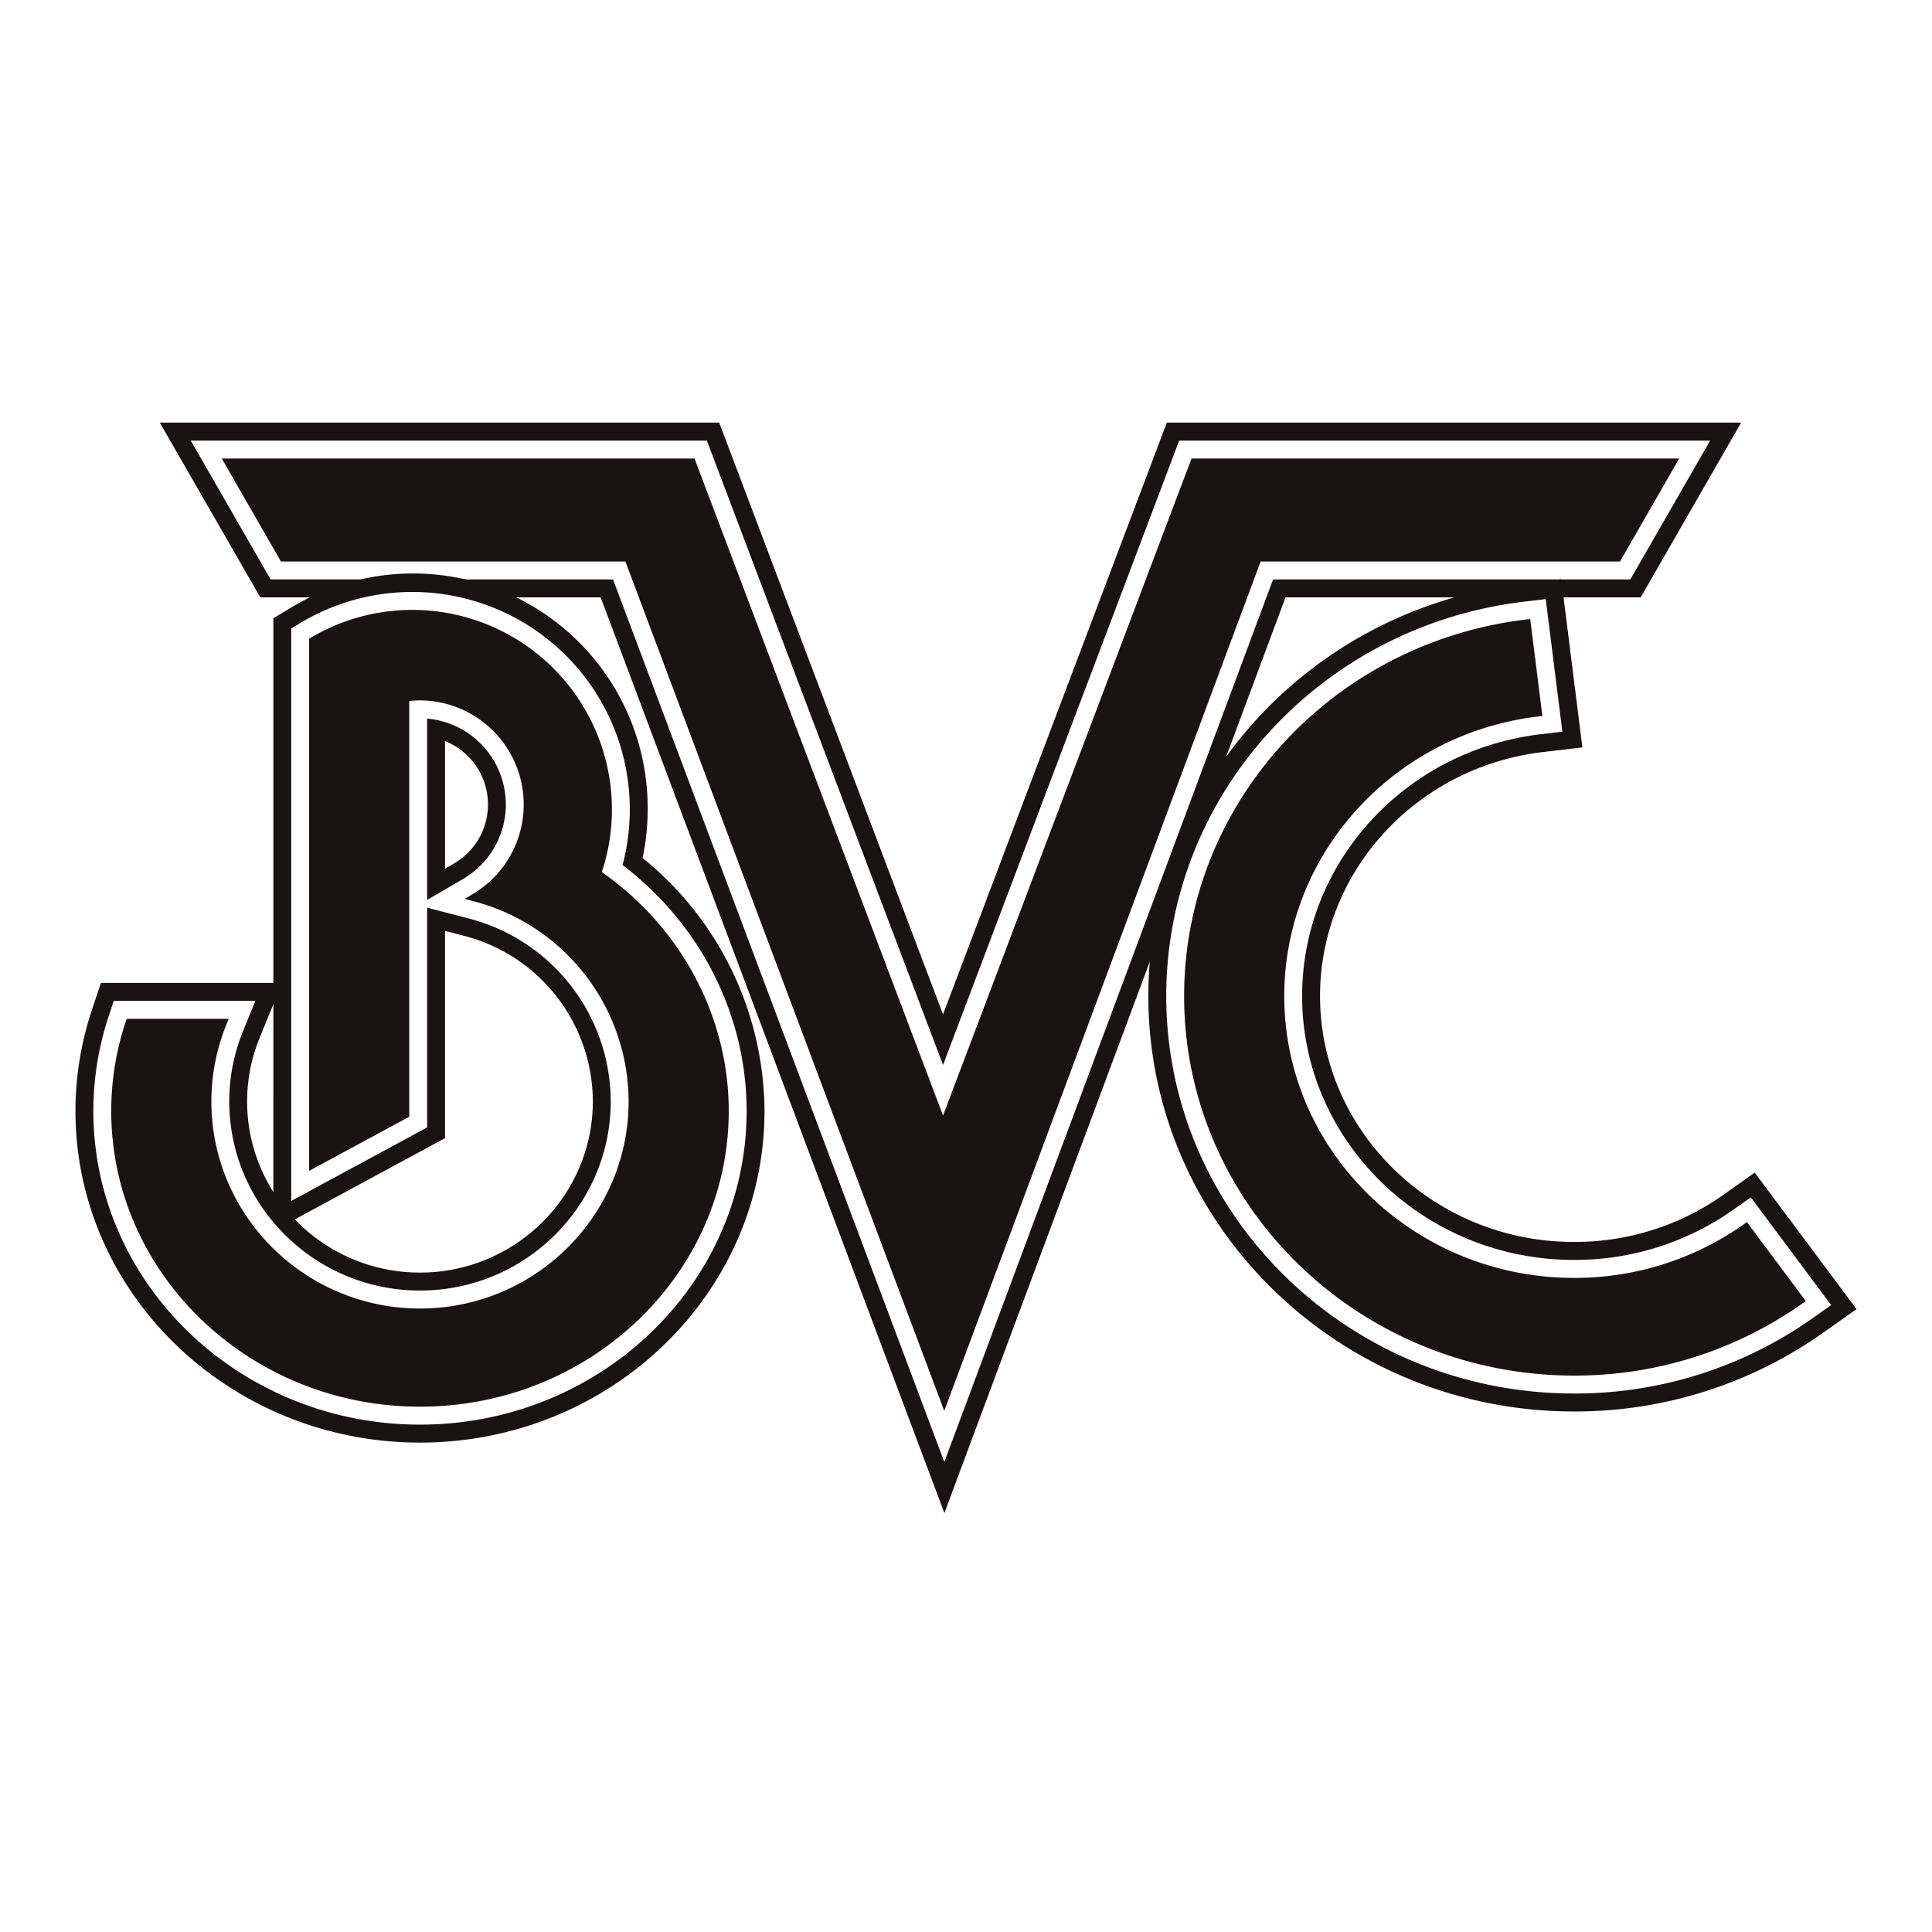 <svg xmlns="http://www.w3.org/2000/svg" xmlns:xlink="http://www.w3.org/1999/xlink" width="512" height="512" viewBox="0 0 512 512">
  <rect x="0" y="0" width="512" height="512" fill="#808080" stroke="none"/>
  <defs>
    <clipPath id="clip-path">
      <rect id="長方形_5523" data-name="長方形 5523" width="472" height="289" fill="none"/>
    </clipPath>
    <clipPath id="clip-Favicon">
      <rect width="512" height="512"/>
    </clipPath>
  </defs>
  <g id="Favicon" clip-path="url(#clip-Favicon)">
    <rect width="512" height="512" fill="#fff"/>
    <g id="グループ_1690" data-name="グループ 1690">
      <rect id="長方形_1130" data-name="長方形 1130" width="512" height="512" fill="#fff"/>
      <g id="グループ_12484" data-name="グループ 12484" transform="translate(20 112)">
        <path id="パス_7269" data-name="パス 7269" d="M398.942,4.125H272L205.493,179.968,138.983,4.125H15.989l14.59,25.38h91.392l83.843,223.351,83.2-223.351h95.34Z" transform="translate(24.421 6.344)" fill="#1a1311"/>
        <path id="パス_7270" data-name="パス 7270" d="M290.111,20.936H391.8l-2.553,4.444H292.7l-76.01,204.039L140.1,25.38H47.514l-2.558-4.444H142.7l73.7,194.861ZM275.722,0,216.405,156.826,157.088,0H8.843L35.476,46.317h90.2L216.764,288.98l90.4-242.663h94.126L427.912,0Z" transform="translate(13.506)" fill="#1a1311"/>
        <path id="パス_7271" data-name="パス 7271" d="M398.942,4.125H272L205.493,179.968,138.983,4.125H15.989l14.59,25.38h91.392l83.843,223.351,83.2-223.351h95.34Z" transform="translate(24.421 6.344)" fill="#1a1311"/>
        <path id="パス_7272" data-name="パス 7272" d="M211.785,272.56,123.992,38.677H33.248L12.091,1.875H148.857l62.588,165.471L274.032,1.875H414.745l-21.157,36.8H298.911ZM39.814,27.255h92.044l79.89,212.818L291.026,27.255h96L395.047,13.3H281.877L211.444,199.513,141.014,13.3H31.789Z" transform="translate(18.467 2.884)" fill="#fff"/>
        <path id="パス_7273" data-name="パス 7273" d="M398.942,4.125H272L205.493,179.968,138.983,4.125H15.989l14.59,25.38h91.392l83.843,223.351,83.2-223.351h95.34Z" transform="translate(24.421 6.344)" fill="#1a1311"/>
        <path id="パス_7274" data-name="パス 7274" d="M206.809,256.139l-84.5-225.1H31.024L15.339,3.75H140.628l65.858,174.115L272.339,3.75H401.576L385.893,31.034H290.662Z" transform="translate(23.428 5.768)" fill="#1a1311"/>
        <g id="グループ_12483" data-name="グループ 12483" transform="translate(0 0)">
          <g id="グループ_12482" data-name="グループ 12482" clip-path="url(#clip-path)">
            <path id="パス_7275" data-name="パス 7275" d="M264.62,181a78.78,78.78,0,0,1-45.634,14.429c-42.922,0-77.719-33.865-77.719-75.639,0-38.667,29.82-70.532,68.294-75.063l-2.987-23.8c-50.676,5.967-89.949,47.936-89.949,98.862,0,55.017,45.829,99.621,102.361,99.621A103.758,103.758,0,0,0,279.094,200.4Z" transform="translate(178.129 32.181)" fill="#1a1311"/>
            <path id="パス_7276" data-name="パス 7276" d="M225.286,236.91C163.1,236.91,112.5,187.525,112.5,126.82c0-55.631,42.629-102.6,99.158-109.26l10.266-1.211,5.6,44.576-10.445,1.228c-33.682,3.967-59.082,31.769-59.082,64.667,0,35.934,30.187,65.167,67.294,65.167a68.231,68.231,0,0,0,39.629-12.515l8.277-5.858,26.98,36.172-8.777,6.206a113.809,113.809,0,0,1-66.108,20.919M203.892,40.123c-40.862,9.421-70.541,45.076-70.541,86.7,0,49.157,41.241,89.151,91.935,89.151a93.367,93.367,0,0,0,44.954-11.388l-1.941-2.6a89.078,89.078,0,0,1-43.013,10.944c-48.6,0-88.144-38.627-88.144-86.106,0-40.043,28.21-74.345,67.134-83.626Z" transform="translate(171.828 25.146)" fill="#1a1311"/>
            <path id="パス_7277" data-name="パス 7277" d="M264.62,181a78.78,78.78,0,0,1-45.634,14.429c-42.922,0-77.719-33.865-77.719-75.639,0-38.667,29.82-70.532,68.294-75.063l-2.987-23.8c-50.676,5.967-89.949,47.936-89.949,98.862,0,55.017,45.829,99.621,102.361,99.621A103.758,103.758,0,0,0,279.094,200.4Z" transform="translate(178.129 32.181)" fill="#1a1311"/>
            <path id="パス_7278" data-name="パス 7278" d="M222.424,228.951c-59.577,0-108.05-47.251-108.05-105.329,0-53.218,40.835-98.159,94.978-104.537l5.593-.657,4.413,35.132-5.7.67c-36.07,4.249-63.272,34.078-63.272,69.393,0,38.558,32.317,69.926,72.035,69.926a72.912,72.912,0,0,0,42.356-13.386l4.519-3.193,21.293,28.548-4.787,3.388a109.13,109.13,0,0,1-63.381,20.046M205.1,31.248c-45.611,8-79.349,46.789-79.349,92.375,0,51.781,43.372,93.908,96.677,93.908a97.925,97.925,0,0,0,51.937-14.716l-7.653-10.264a84.277,84.277,0,0,1-44.284,12.419c-45.993,0-83.408-36.492-83.408-81.347,0-39.223,28.7-72.624,67.645-79.875Z" transform="translate(174.69 28.343)" fill="#fff"/>
            <path id="パス_7279" data-name="パス 7279" d="M264.62,181a78.78,78.78,0,0,1-45.634,14.429c-42.922,0-77.719-33.865-77.719-75.639,0-38.667,29.82-70.532,68.294-75.063l-2.987-23.8c-50.676,5.967-89.949,47.936-89.949,98.862,0,55.017,45.829,99.621,102.361,99.621A103.758,103.758,0,0,0,279.094,200.4Z" transform="translate(178.129 32.181)" fill="#1a1311"/>
            <path id="パス_7280" data-name="パス 7280" d="M219.559,221c-56.964,0-103.309-45.116-103.309-100.573,0-50.8,39.028-93.712,90.785-99.809l.933-.109,3.222,25.688-.948.112c-38.454,4.53-67.455,36.393-67.455,74.119,0,41.182,34.44,74.687,76.771,74.687a77.649,77.649,0,0,0,45.088-14.254l.753-.533,15.607,20.929-.8.563A104.421,104.421,0,0,1,219.559,221" transform="translate(177.556 31.541)" fill="#1a1311"/>
            <path id="パス_7281" data-name="パス 7281" d="M132.065,88.919A52.053,52.053,0,0,0,83.108,19.876a51.388,51.388,0,0,0-26.537,7.34V166.131l24.642-13.325V42.363A28.531,28.531,0,0,1,99.28,95.3a55.9,55.9,0,1,1-70.513,54.012,55.245,55.245,0,0,1,4.14-20.934H7.949a74.121,74.121,0,0,0-3.824,23.477c0,42.753,36.21,77.408,80.878,77.408s80.873-34.655,80.873-77.408c0-25.944-13.344-48.885-33.811-62.936" transform="translate(6.3 30.57)" fill="#1a1311"/>
            <path id="パス_7282" data-name="パス 7282" d="M91.3,246.076C40.958,246.076,0,206.655,0,158.2a84.683,84.683,0,0,1,4.362-26.8l2.381-7.15h45.7V27.621l5.077-3.046A62.187,62.187,0,0,1,151.642,78.25,62.7,62.7,0,0,1,150.3,91.156,86.807,86.807,0,0,1,182.6,158.2c0,48.456-40.956,87.877-91.3,87.877M22.2,145.191A63.224,63.224,0,0,0,20.851,158.2c0,36.911,31.6,66.938,70.453,66.938s70.448-30.028,70.448-66.938c0-19.893-9.442-38.819-25.478-51.5a66.157,66.157,0,0,1,21.687,48.954c0,36.563-29.9,66.312-66.657,66.312s-66.662-29.748-66.662-66.312a65.155,65.155,0,0,1,.842-10.464Zm35.934,41.733a45.906,45.906,0,0,0,33.167,14.1c25.258,0,45.806-20.355,45.806-45.373a45.45,45.45,0,0,0-34.14-43.878l-5.032-1.307V165.4Zm-5.692-57.032-3.591,8.8a44.752,44.752,0,0,0,3.591,40.974ZM73.3,39.964V154.948l3.791-2.051V39.54l9.053-1.211a38.5,38.5,0,0,1,5.163-.373,39,39,0,0,1,32.762,59.939q.993.556,1.964,1.145l2.484-7.2A41.419,41.419,0,0,0,73.3,39.964m24.642,20.2V94l2.4-1.4a18.094,18.094,0,0,0-2.4-32.429" transform="translate(0 24.226)" fill="#1a1311"/>
            <path id="パス_7283" data-name="パス 7283" d="M132.065,88.919A52.053,52.053,0,0,0,83.108,19.876a51.388,51.388,0,0,0-26.537,7.34V166.131l24.642-13.325V42.363A28.531,28.531,0,0,1,99.28,95.3a55.9,55.9,0,1,1-70.513,54.012,55.245,55.245,0,0,1,4.14-20.934H7.949a74.121,74.121,0,0,0-3.824,23.477c0,42.753,36.21,77.408,80.878,77.408s80.873-34.655,80.873-77.408c0-25.944-13.344-48.885-33.811-62.936" transform="translate(6.3 30.57)" fill="#1a1311"/>
            <path id="パス_7284" data-name="パス 7284" d="M88.44,238.433c-47.732,0-86.565-37.286-86.565-83.119a79.926,79.926,0,0,1,4.117-25.289l1.3-3.9H44.82L41.605,134a49.445,49.445,0,0,0-3.715,18.766c0,27.644,22.675,50.132,50.55,50.132s50.545-22.487,50.545-50.132a50.206,50.206,0,0,0-37.693-48.484l-10.956-2.848v58.238L54.32,179.151V27.437l2.77-1.66a57.639,57.639,0,0,1,85.036,64.357C162.787,105.855,175,129.923,175,155.314c0,45.832-38.83,83.119-86.56,83.119M15.606,137.548a68.2,68.2,0,0,0-2.358,17.766c0,39.533,33.73,71.7,75.192,71.7s75.186-32.165,75.186-71.7c0-22.985-11.714-44.751-31.334-58.22l-3.584-2.462,1.42-4.122A46.154,46.154,0,0,0,65.693,34.046V160.032l13.269-7.178V40.823l4.938-.66a33.848,33.848,0,0,1,4.539-.332,34.258,34.258,0,0,1,25.587,56.88,61.559,61.559,0,0,1,36.331,56.06c0,33.941-27.776,61.553-61.918,61.553s-61.923-27.611-61.923-61.553a60.484,60.484,0,0,1,1.944-15.223ZM90.335,51.33V99.393l9.521-5.568A22.849,22.849,0,0,0,90.335,51.33" transform="translate(2.864 27.108)" fill="#fff"/>
            <path id="パス_7285" data-name="パス 7285" d="M132.065,88.919A52.053,52.053,0,0,0,83.108,19.876a51.388,51.388,0,0,0-26.537,7.34V166.131l24.642-13.325V42.363A28.531,28.531,0,0,1,99.28,95.3a55.9,55.9,0,1,1-70.513,54.012,55.245,55.245,0,0,1,4.14-20.934H7.949a74.121,74.121,0,0,0-3.824,23.477c0,42.753,36.21,77.408,80.878,77.408s80.873-34.655,80.873-77.408c0-25.944-13.344-48.885-33.811-62.936" transform="translate(6.3 30.57)" fill="#1a1311"/>
            <path id="パス_7286" data-name="パス 7286" d="M85.576,230.791c-45.118,0-81.826-35.152-81.826-78.36a75.2,75.2,0,0,1,3.872-23.779l.217-.65H34.892l-.536,1.315a54.188,54.188,0,0,0-4.069,20.571c0,30.266,24.8,54.89,55.289,54.89s55.284-24.624,55.284-54.89A54.958,54.958,0,0,0,99.618,96.8l-2.232-.579,1.989-1.165a27.605,27.605,0,0,0-13.8-51.444,25.447,25.447,0,0,0-2.843.173V153.952L56.2,168.3V27.255l.463-.277A52.89,52.89,0,0,1,133.765,89.12c21.073,14.744,33.632,38.358,33.632,63.312,0,43.208-36.7,78.36-81.821,78.36" transform="translate(5.728 29.993)" fill="#1a1311"/>
          </g>
        </g>
      </g>
    </g>
  </g>
</svg>
